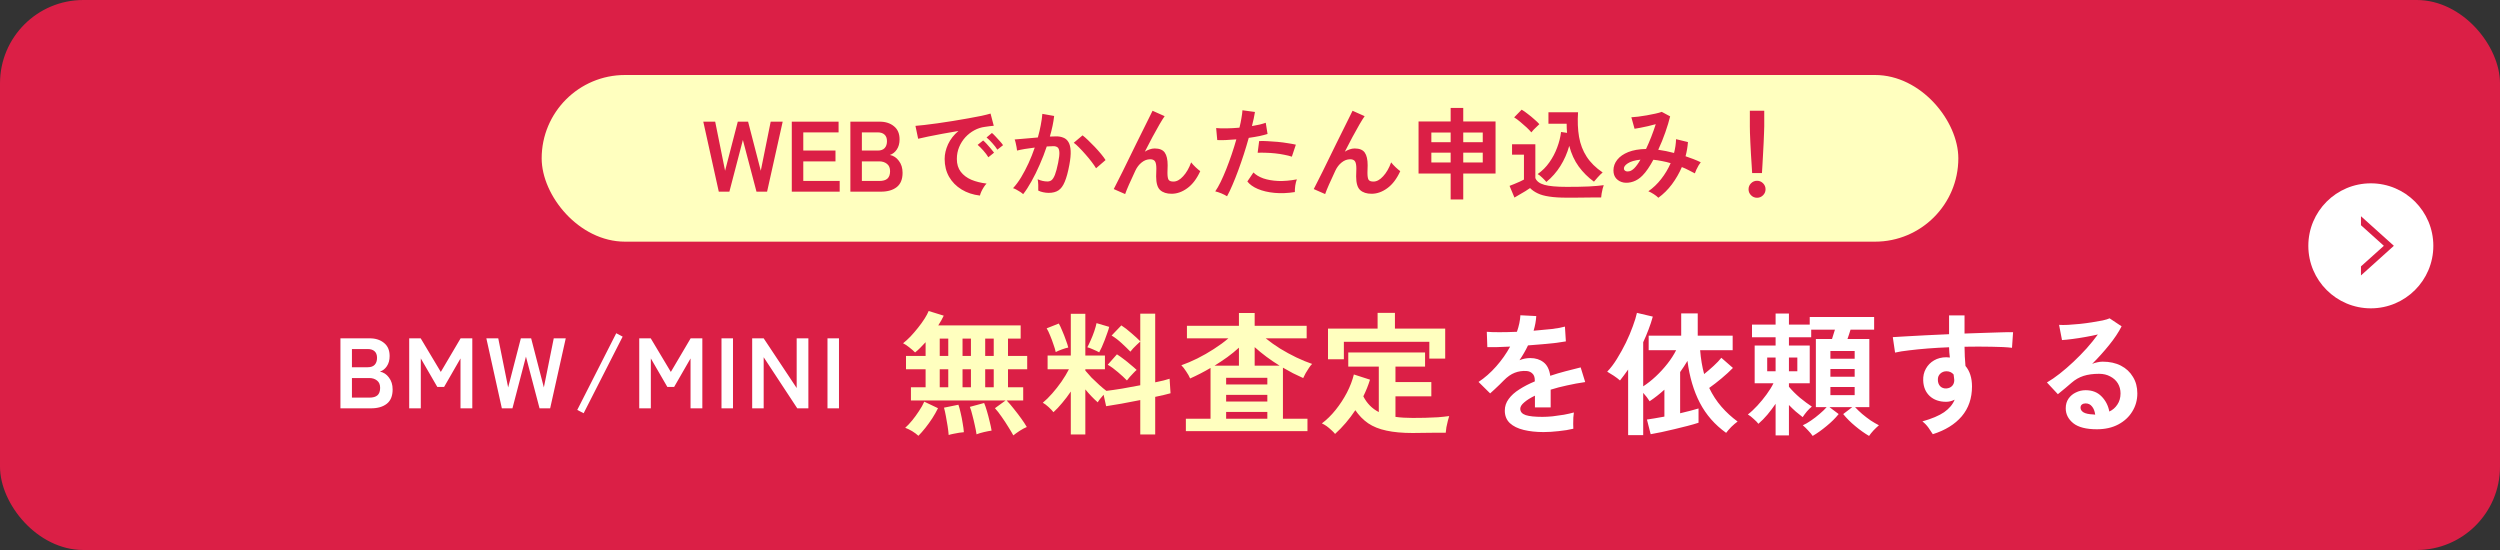 <svg width="300" height="66" viewBox="0 0 300 66" fill="none" xmlns="http://www.w3.org/2000/svg">
<rect x="0" y="0" width="300" height="66" fill="#333333" stroke="none"/>
<rect width="300" height="66" rx="10" fill="#DB1F46"/>
<rect x="65" y="9" width="170" height="20" rx="10" fill="#FFFFBF"/>
<path d="M86.254 23L84.394 14.6H85.822L87.01 20.492L88.534 14.6H89.77L91.294 20.492L92.482 14.6H93.922L92.05 23H90.778L89.146 16.796L87.526 23H86.254ZM95.014 23V14.6H100.63V15.884H96.394V18.068H100.258V19.364H96.394V21.716H100.762V23H95.014ZM102.045 23V14.6H105.573C106.261 14.6 106.829 14.784 107.277 15.152C107.725 15.512 107.949 16.036 107.949 16.724C107.949 17.212 107.837 17.62 107.613 17.948C107.397 18.268 107.121 18.484 106.785 18.596C107.217 18.676 107.577 18.912 107.865 19.304C108.161 19.688 108.309 20.164 108.309 20.732C108.309 21.508 108.077 22.08 107.613 22.448C107.149 22.816 106.513 23 105.705 23H102.045ZM103.425 21.716H105.513C105.953 21.716 106.277 21.624 106.485 21.44C106.701 21.248 106.809 20.948 106.809 20.54C106.809 20.148 106.685 19.856 106.437 19.664C106.189 19.464 105.881 19.364 105.513 19.364H103.425V21.716ZM103.425 18.068H105.333C105.701 18.068 105.977 17.968 106.161 17.768C106.345 17.568 106.437 17.292 106.437 16.94C106.437 16.588 106.337 16.324 106.137 16.148C105.945 15.972 105.669 15.884 105.309 15.884H103.425V18.068ZM117.594 23.468C116.762 23.372 116.026 23.128 115.386 22.736C114.746 22.344 114.246 21.836 113.886 21.212C113.534 20.588 113.358 19.876 113.358 19.076C113.358 18.5 113.494 17.912 113.766 17.312C114.046 16.712 114.462 16.18 115.014 15.716C114.374 15.82 113.734 15.932 113.094 16.052C112.462 16.172 111.886 16.284 111.366 16.388C110.854 16.492 110.458 16.58 110.178 16.652L109.854 15.104C110.118 15.088 110.482 15.052 110.946 14.996C111.418 14.94 111.946 14.872 112.53 14.792C113.122 14.704 113.73 14.612 114.354 14.516C114.986 14.412 115.594 14.308 116.178 14.204C116.77 14.1 117.298 14 117.762 13.904C118.234 13.8 118.602 13.708 118.866 13.628L119.25 15.092C119.122 15.1 118.966 15.116 118.782 15.14C118.606 15.164 118.406 15.192 118.182 15.224C117.742 15.28 117.322 15.416 116.922 15.632C116.522 15.848 116.162 16.128 115.842 16.472C115.53 16.816 115.282 17.208 115.098 17.648C114.914 18.088 114.822 18.564 114.822 19.076C114.822 19.692 114.978 20.204 115.29 20.612C115.602 21.02 116.026 21.34 116.562 21.572C117.106 21.796 117.714 21.948 118.386 22.028C118.266 22.148 118.15 22.3 118.038 22.484C117.926 22.66 117.83 22.836 117.75 23.012C117.67 23.196 117.618 23.348 117.594 23.468ZM119.682 17.96C119.53 17.712 119.326 17.448 119.07 17.168C118.822 16.888 118.594 16.664 118.386 16.496L119.034 15.956C119.154 16.052 119.298 16.192 119.466 16.376C119.642 16.56 119.814 16.748 119.982 16.94C120.15 17.124 120.278 17.284 120.366 17.42L119.682 17.96ZM118.602 18.872C118.45 18.616 118.25 18.348 118.002 18.068C117.754 17.788 117.526 17.56 117.318 17.384L117.978 16.856C118.098 16.952 118.242 17.092 118.41 17.276C118.578 17.46 118.742 17.648 118.902 17.84C119.07 18.032 119.198 18.192 119.286 18.32L118.602 18.872ZM122.778 23.3C122.706 23.228 122.594 23.14 122.442 23.036C122.29 22.94 122.134 22.848 121.974 22.76C121.814 22.672 121.678 22.612 121.566 22.58C121.902 22.22 122.226 21.784 122.538 21.272C122.85 20.752 123.146 20.188 123.426 19.58C123.706 18.972 123.954 18.348 124.17 17.708C123.762 17.756 123.366 17.812 122.982 17.876C122.606 17.94 122.294 18.004 122.046 18.068C122.038 17.964 122.018 17.824 121.986 17.648C121.954 17.472 121.918 17.3 121.878 17.132C121.838 16.956 121.798 16.824 121.758 16.736C121.942 16.72 122.182 16.7 122.478 16.676C122.774 16.652 123.102 16.624 123.462 16.592C123.822 16.552 124.182 16.52 124.542 16.496C124.686 15.992 124.802 15.5 124.89 15.02C124.986 14.532 125.05 14.08 125.082 13.664L126.498 13.916C126.458 14.284 126.394 14.68 126.306 15.104C126.218 15.52 126.11 15.948 125.982 16.388C126.142 16.38 126.286 16.376 126.414 16.376C126.542 16.368 126.654 16.364 126.75 16.364C127.07 16.364 127.354 16.416 127.602 16.52C127.858 16.616 128.062 16.792 128.214 17.048C128.366 17.296 128.454 17.644 128.478 18.092C128.502 18.532 128.45 19.096 128.322 19.784C128.162 20.648 127.978 21.324 127.77 21.812C127.57 22.3 127.318 22.644 127.014 22.844C126.71 23.044 126.322 23.144 125.85 23.144C125.626 23.144 125.406 23.12 125.19 23.072C124.974 23.032 124.774 22.964 124.59 22.868C124.598 22.684 124.598 22.456 124.59 22.184C124.582 21.912 124.558 21.688 124.518 21.512C124.918 21.688 125.31 21.776 125.694 21.776C125.886 21.776 126.05 21.724 126.186 21.62C126.33 21.508 126.466 21.292 126.594 20.972C126.722 20.644 126.85 20.164 126.978 19.532C127.098 18.948 127.146 18.516 127.122 18.236C127.098 17.948 127.022 17.76 126.894 17.672C126.766 17.584 126.606 17.54 126.414 17.54C126.19 17.54 125.922 17.552 125.61 17.576C125.362 18.32 125.078 19.052 124.758 19.772C124.446 20.492 124.118 21.156 123.774 21.764C123.438 22.372 123.106 22.884 122.778 23.3ZM131.526 20.192C131.398 19.976 131.222 19.72 130.998 19.424C130.774 19.128 130.53 18.832 130.266 18.536C130.002 18.232 129.746 17.956 129.498 17.708C129.25 17.452 129.034 17.26 128.85 17.132L129.906 16.244C130.098 16.388 130.322 16.584 130.578 16.832C130.834 17.072 131.098 17.336 131.37 17.624C131.642 17.912 131.894 18.196 132.126 18.476C132.358 18.756 132.538 19 132.666 19.208L131.526 20.192ZM135.018 23.288L133.65 22.688C133.73 22.536 133.862 22.276 134.046 21.908C134.238 21.532 134.462 21.088 134.718 20.576C134.974 20.064 135.242 19.516 135.522 18.932C135.81 18.34 136.098 17.752 136.386 17.168C136.682 16.576 136.958 16.02 137.214 15.5C137.47 14.98 137.694 14.528 137.886 14.144C138.078 13.752 138.218 13.468 138.306 13.292L139.758 13.94C139.598 14.164 139.39 14.496 139.134 14.936C138.878 15.376 138.598 15.88 138.294 16.448C137.998 17.008 137.694 17.592 137.382 18.2C137.566 18.08 137.758 17.988 137.958 17.924C138.158 17.852 138.358 17.816 138.558 17.816C139.134 17.816 139.538 17.98 139.77 18.308C140.002 18.636 140.118 19.144 140.118 19.832C140.118 19.936 140.114 20.084 140.106 20.276C140.098 20.46 140.094 20.608 140.094 20.72C140.094 21.16 140.142 21.448 140.238 21.584C140.334 21.72 140.526 21.788 140.814 21.788C141.206 21.788 141.594 21.576 141.978 21.152C142.37 20.728 142.69 20.172 142.938 19.484C143.074 19.66 143.25 19.852 143.466 20.06C143.69 20.268 143.878 20.428 144.03 20.54C143.614 21.452 143.098 22.132 142.482 22.58C141.874 23.028 141.242 23.252 140.586 23.252C140.002 23.252 139.546 23.104 139.218 22.808C138.898 22.512 138.738 21.968 138.738 21.176C138.738 21.072 138.742 20.92 138.75 20.72C138.758 20.52 138.762 20.356 138.762 20.228C138.762 19.804 138.706 19.512 138.594 19.352C138.482 19.192 138.29 19.112 138.018 19.112C137.658 19.112 137.318 19.24 136.998 19.496C136.686 19.744 136.434 20.072 136.242 20.48C135.946 21.104 135.69 21.664 135.474 22.16C135.258 22.648 135.106 23.024 135.018 23.288ZM147.246 23.552C147.07 23.44 146.842 23.324 146.562 23.204C146.282 23.092 146.038 23.012 145.83 22.964C146.038 22.668 146.254 22.292 146.478 21.836C146.702 21.372 146.926 20.86 147.15 20.3C147.374 19.732 147.59 19.144 147.798 18.536C148.006 17.92 148.194 17.316 148.362 16.724C147.906 16.764 147.474 16.792 147.066 16.808C146.666 16.824 146.334 16.824 146.07 16.808L145.938 15.368C146.266 15.4 146.678 15.412 147.174 15.404C147.678 15.396 148.198 15.368 148.734 15.32C148.838 14.904 148.918 14.52 148.974 14.168C149.038 13.816 149.078 13.504 149.094 13.232L150.594 13.436C150.562 13.668 150.514 13.928 150.45 14.216C150.386 14.496 150.314 14.8 150.234 15.128C150.562 15.072 150.87 15.012 151.158 14.948C151.446 14.876 151.69 14.804 151.89 14.732L152.106 16.076C151.858 16.156 151.534 16.24 151.134 16.328C150.742 16.408 150.314 16.48 149.85 16.544C149.674 17.176 149.478 17.828 149.262 18.5C149.046 19.164 148.822 19.812 148.59 20.444C148.358 21.076 148.126 21.66 147.894 22.196C147.67 22.724 147.454 23.176 147.246 23.552ZM155.382 23.048C154.518 23.184 153.702 23.216 152.934 23.144C152.174 23.072 151.51 22.916 150.942 22.676C150.382 22.436 149.962 22.136 149.682 21.776L150.414 20.696C150.694 20.984 151.086 21.22 151.59 21.404C152.102 21.58 152.698 21.684 153.378 21.716C154.066 21.74 154.814 21.676 155.622 21.524C155.542 21.724 155.478 21.976 155.43 22.28C155.39 22.584 155.374 22.84 155.382 23.048ZM155.022 18.8C154.758 18.712 154.454 18.636 154.11 18.572C153.766 18.5 153.402 18.444 153.018 18.404C152.642 18.364 152.27 18.34 151.902 18.332C151.542 18.316 151.214 18.316 150.918 18.332L151.098 16.928C151.386 16.912 151.722 16.916 152.106 16.94C152.498 16.956 152.902 16.984 153.318 17.024C153.742 17.064 154.142 17.116 154.518 17.18C154.902 17.236 155.23 17.296 155.502 17.36L155.022 18.8ZM159.018 23.288L157.65 22.688C157.73 22.536 157.862 22.276 158.046 21.908C158.238 21.532 158.462 21.088 158.718 20.576C158.974 20.064 159.242 19.516 159.522 18.932C159.81 18.34 160.098 17.752 160.386 17.168C160.682 16.576 160.958 16.02 161.214 15.5C161.47 14.98 161.694 14.528 161.886 14.144C162.078 13.752 162.218 13.468 162.306 13.292L163.758 13.94C163.598 14.164 163.39 14.496 163.134 14.936C162.878 15.376 162.598 15.88 162.294 16.448C161.998 17.008 161.694 17.592 161.382 18.2C161.566 18.08 161.758 17.988 161.958 17.924C162.158 17.852 162.358 17.816 162.558 17.816C163.134 17.816 163.538 17.98 163.77 18.308C164.002 18.636 164.118 19.144 164.118 19.832C164.118 19.936 164.114 20.084 164.106 20.276C164.098 20.46 164.094 20.608 164.094 20.72C164.094 21.16 164.142 21.448 164.238 21.584C164.334 21.72 164.526 21.788 164.814 21.788C165.206 21.788 165.594 21.576 165.978 21.152C166.37 20.728 166.69 20.172 166.938 19.484C167.074 19.66 167.25 19.852 167.466 20.06C167.69 20.268 167.878 20.428 168.03 20.54C167.614 21.452 167.098 22.132 166.482 22.58C165.874 23.028 165.242 23.252 164.586 23.252C164.002 23.252 163.546 23.104 163.218 22.808C162.898 22.512 162.738 21.968 162.738 21.176C162.738 21.072 162.742 20.92 162.75 20.72C162.758 20.52 162.762 20.356 162.762 20.228C162.762 19.804 162.706 19.512 162.594 19.352C162.482 19.192 162.29 19.112 162.018 19.112C161.658 19.112 161.318 19.24 160.998 19.496C160.686 19.744 160.434 20.072 160.242 20.48C159.946 21.104 159.69 21.664 159.474 22.16C159.258 22.648 159.106 23.024 159.018 23.288ZM174.078 23.936V20.828H170.226V14.576H174.078V12.956H175.59V14.576H179.466V20.828H175.59V23.936H174.078ZM175.59 19.496H177.93V18.32H175.59V19.496ZM171.762 19.496H174.078V18.32H171.762V19.496ZM175.59 17.06H177.93V15.908H175.59V17.06ZM171.762 17.06H174.078V15.908H171.762V17.06ZM185.562 21.836C185.426 21.668 185.262 21.496 185.07 21.32C184.886 21.136 184.702 20.992 184.518 20.888C185.07 20.504 185.538 20.036 185.922 19.484C186.314 18.932 186.626 18.34 186.858 17.708C187.098 17.076 187.254 16.452 187.326 15.836L188.046 15.944C188.03 15.768 188.018 15.592 188.01 15.416C188.002 15.232 187.998 15.044 187.998 14.852H185.814V13.472H189.366C189.294 14.552 189.334 15.536 189.486 16.424C189.638 17.304 189.942 18.096 190.398 18.8C190.854 19.504 191.494 20.136 192.318 20.696C192.134 20.848 191.942 21.036 191.742 21.26C191.542 21.484 191.386 21.664 191.274 21.8C190.57 21.288 189.962 20.684 189.45 19.988C188.938 19.284 188.558 18.456 188.31 17.504C188.062 18.384 187.706 19.192 187.242 19.928C186.786 20.656 186.226 21.292 185.562 21.836ZM188.022 23.72C187.174 23.72 186.47 23.676 185.91 23.588C185.35 23.508 184.89 23.38 184.53 23.204C184.17 23.036 183.862 22.824 183.606 22.568C183.462 22.672 183.274 22.796 183.042 22.94C182.818 23.076 182.586 23.212 182.346 23.348C182.114 23.492 181.91 23.612 181.734 23.708L181.146 22.304C181.306 22.24 181.498 22.164 181.722 22.076C181.954 21.98 182.178 21.884 182.394 21.788C182.61 21.684 182.77 21.604 182.874 21.548V18.56H181.446V17.312H184.242V21.368C184.394 21.752 184.758 22.024 185.334 22.184C185.918 22.344 186.814 22.424 188.022 22.424C189.046 22.424 189.926 22.408 190.662 22.376C191.398 22.336 191.994 22.284 192.45 22.22C192.41 22.308 192.366 22.448 192.318 22.64C192.27 22.824 192.23 23.016 192.198 23.216C192.166 23.416 192.146 23.576 192.138 23.696C191.914 23.696 191.622 23.696 191.262 23.696C190.902 23.704 190.518 23.708 190.11 23.708C189.71 23.716 189.326 23.72 188.958 23.72C188.59 23.72 188.278 23.72 188.022 23.72ZM183.762 15.884C183.618 15.708 183.426 15.508 183.186 15.284C182.946 15.06 182.694 14.84 182.43 14.624C182.166 14.4 181.922 14.22 181.698 14.084L182.598 13.16C182.798 13.272 183.034 13.436 183.306 13.652C183.586 13.86 183.854 14.08 184.11 14.312C184.374 14.536 184.578 14.732 184.722 14.9C184.65 14.964 184.55 15.06 184.422 15.188C184.294 15.308 184.166 15.432 184.038 15.56C183.918 15.688 183.826 15.796 183.762 15.884ZM199.002 23.732C198.874 23.596 198.686 23.448 198.438 23.288C198.198 23.136 197.986 23.024 197.802 22.952C198.37 22.56 198.882 22.072 199.338 21.488C199.802 20.896 200.182 20.26 200.478 19.58C200.134 19.476 199.786 19.392 199.434 19.328C199.082 19.256 198.738 19.204 198.402 19.172C198.194 19.564 197.978 19.924 197.754 20.252C197.538 20.572 197.318 20.844 197.094 21.068C196.758 21.412 196.39 21.652 195.99 21.788C195.598 21.924 195.218 21.964 194.85 21.908C194.49 21.844 194.194 21.688 193.962 21.44C193.73 21.192 193.614 20.86 193.614 20.444C193.614 19.98 193.766 19.556 194.07 19.172C194.374 18.788 194.814 18.48 195.39 18.248C195.974 18.016 196.686 17.892 197.526 17.876C197.742 17.42 197.95 16.936 198.15 16.424C198.35 15.912 198.53 15.404 198.69 14.9C198.394 14.98 198.082 15.06 197.754 15.14C197.434 15.212 197.13 15.276 196.842 15.332C196.562 15.388 196.33 15.428 196.146 15.452L195.762 14.072C195.97 14.064 196.238 14.04 196.566 14C196.894 13.96 197.238 13.908 197.598 13.844C197.966 13.78 198.31 13.712 198.63 13.64C198.958 13.568 199.218 13.496 199.41 13.424L200.418 13.964C200.282 14.524 200.09 15.16 199.842 15.872C199.594 16.584 199.31 17.284 198.99 17.972C199.294 18.012 199.602 18.064 199.914 18.128C200.234 18.192 200.558 18.268 200.886 18.356C200.958 18.076 201.014 17.8 201.054 17.528C201.094 17.248 201.118 16.972 201.126 16.7L202.554 17.048C202.514 17.608 202.418 18.176 202.266 18.752C202.586 18.856 202.898 18.968 203.202 19.088C203.514 19.208 203.81 19.336 204.09 19.472C204.01 19.568 203.922 19.696 203.826 19.856C203.73 20.016 203.642 20.184 203.562 20.36C203.49 20.528 203.43 20.676 203.382 20.804C203.134 20.668 202.878 20.536 202.614 20.408C202.358 20.272 202.094 20.152 201.822 20.048C201.51 20.776 201.114 21.464 200.634 22.112C200.154 22.752 199.61 23.292 199.002 23.732ZM194.874 20.276C194.89 20.38 194.958 20.464 195.078 20.528C195.198 20.584 195.346 20.592 195.522 20.552C195.706 20.512 195.902 20.392 196.11 20.192C196.222 20.08 196.342 19.936 196.47 19.76C196.598 19.584 196.726 19.384 196.854 19.16C196.174 19.232 195.666 19.38 195.33 19.604C194.994 19.82 194.842 20.044 194.874 20.276ZM210.258 20.768C210.242 20.52 210.222 20.196 210.198 19.796C210.174 19.388 210.146 18.952 210.114 18.488C210.09 18.016 210.066 17.556 210.042 17.108C210.026 16.652 210.01 16.252 209.994 15.908C209.986 15.556 209.982 15.304 209.982 15.152V13.292H211.71V15.152C211.71 15.304 211.702 15.556 211.686 15.908C211.678 16.252 211.662 16.652 211.638 17.108C211.622 17.556 211.598 18.016 211.566 18.488C211.542 18.952 211.518 19.388 211.494 19.796C211.47 20.196 211.45 20.52 211.434 20.768H210.258ZM210.846 23.732C210.566 23.732 210.326 23.632 210.126 23.432C209.926 23.232 209.826 22.992 209.826 22.712C209.826 22.432 209.926 22.192 210.126 21.992C210.326 21.792 210.566 21.692 210.846 21.692C211.126 21.692 211.366 21.792 211.566 21.992C211.766 22.192 211.866 22.432 211.866 22.712C211.866 22.992 211.766 23.232 211.566 23.432C211.366 23.632 211.126 23.732 210.846 23.732Z" fill="#DB1F46"/>
<path d="M284.5 37C288.642 37 292 33.642 292 29.5C292 25.358 288.642 22 284.5 22C280.358 22 277 25.358 277 29.5C277 33.642 280.358 37 284.5 37Z" fill="white"/>
<path d="M286.063 29.497L283.316 27.027V25.947L287.264 29.497L283.316 33.053V31.967L286.063 29.497Z" fill="#DB1F46"/>
<path d="M40.852 49V40.6H44.38C45.068 40.6 45.636 40.784 46.084 41.152C46.532 41.512 46.756 42.036 46.756 42.724C46.756 43.212 46.644 43.62 46.42 43.948C46.204 44.268 45.928 44.484 45.592 44.596C46.024 44.676 46.384 44.912 46.672 45.304C46.968 45.688 47.116 46.164 47.116 46.732C47.116 47.508 46.884 48.08 46.42 48.448C45.956 48.816 45.32 49 44.512 49H40.852ZM42.232 47.716H44.32C44.76 47.716 45.084 47.624 45.292 47.44C45.508 47.248 45.616 46.948 45.616 46.54C45.616 46.148 45.492 45.856 45.244 45.664C44.996 45.464 44.688 45.364 44.32 45.364H42.232V47.716ZM42.232 44.068H44.14C44.508 44.068 44.784 43.968 44.968 43.768C45.152 43.568 45.244 43.292 45.244 42.94C45.244 42.588 45.144 42.324 44.944 42.148C44.752 41.972 44.476 41.884 44.116 41.884H42.232V44.068ZM49.104 49V40.6H50.484L52.896 44.632L55.272 40.6H56.676V49H55.26V43.012L53.292 46.432H52.476L50.496 43.012V49H49.104ZM60.222 49L58.362 40.6H59.79L60.978 46.492L62.502 40.6H63.738L65.262 46.492L66.45 40.6H67.89L66.018 49H64.746L63.114 42.796L61.494 49H60.222ZM70.038 49.588L69.27 49.192L73.95 39.988L74.718 40.396L70.038 49.588ZM76.709 49V40.6H78.089L80.501 44.632L82.877 40.6H84.281V49H82.865V43.012L80.897 46.432H80.081L78.101 43.012V49H76.709ZM86.579 49V40.6H87.959V49H86.579ZM90.261 49V40.6H91.641L95.601 46.564V40.6H97.005V49H95.673L91.641 42.868V49H90.261ZM99.298 49V40.6H100.678V49H99.298Z" fill="white"/>
<path d="M121.6 52.248C121.451 51.971 121.248 51.629 120.992 51.224C120.747 50.819 120.48 50.413 120.192 50.008C119.915 49.603 119.648 49.261 119.392 48.984L120.672 48.056H109.312V46.472H111.072V44.312H108.72V42.712H111.072V41.064C110.848 41.309 110.629 41.539 110.416 41.752C110.203 41.965 110 42.147 109.808 42.296C109.637 42.115 109.408 41.912 109.12 41.688C108.843 41.464 108.592 41.299 108.368 41.192C108.656 40.968 108.955 40.696 109.264 40.376C109.573 40.045 109.872 39.699 110.16 39.336C110.459 38.963 110.72 38.6 110.944 38.248C111.168 37.896 111.333 37.587 111.44 37.32L113.248 37.88C113.173 38.051 113.077 38.237 112.96 38.44C112.853 38.632 112.731 38.835 112.592 39.048H122.48V40.632H120.96V42.712H123.264V44.312H120.96V46.472H122.784V48.056H120.8C121.077 48.344 121.365 48.68 121.664 49.064C121.973 49.448 122.267 49.832 122.544 50.216C122.821 50.6 123.045 50.941 123.216 51.24C122.96 51.347 122.672 51.501 122.352 51.704C122.032 51.917 121.781 52.099 121.6 52.248ZM110.208 52.296C110.016 52.115 109.765 51.928 109.456 51.736C109.147 51.555 108.869 51.421 108.624 51.336C108.891 51.101 109.168 50.808 109.456 50.456C109.744 50.104 110.016 49.731 110.272 49.336C110.539 48.941 110.752 48.563 110.912 48.2L112.56 48.984C112.368 49.379 112.139 49.784 111.872 50.2C111.605 50.605 111.328 50.989 111.04 51.352C110.752 51.715 110.475 52.029 110.208 52.296ZM117.184 52.12C117.141 51.811 117.072 51.448 116.976 51.032C116.891 50.627 116.795 50.227 116.688 49.832C116.592 49.427 116.491 49.091 116.384 48.824L118.096 48.36C118.203 48.605 118.315 48.931 118.432 49.336C118.549 49.731 118.656 50.136 118.752 50.552C118.859 50.968 118.939 51.341 118.992 51.672C118.757 51.704 118.453 51.763 118.08 51.848C117.717 51.933 117.419 52.024 117.184 52.12ZM113.84 52.2C113.819 51.901 113.776 51.544 113.712 51.128C113.648 50.723 113.579 50.323 113.504 49.928C113.429 49.523 113.355 49.187 113.28 48.92L115.008 48.568C115.104 48.835 115.195 49.165 115.28 49.56C115.376 49.955 115.456 50.36 115.52 50.776C115.595 51.192 115.643 51.555 115.664 51.864C115.515 51.875 115.328 51.896 115.104 51.928C114.88 51.971 114.651 52.013 114.416 52.056C114.192 52.099 114 52.147 113.84 52.2ZM112.768 46.472H113.792V44.312H112.768V46.472ZM118.224 46.472H119.248V44.312H118.224V46.472ZM115.504 46.472H116.512V44.312H115.504V46.472ZM112.768 42.712H113.792V40.632H112.768V42.712ZM118.224 42.712H119.248V40.632H118.224V42.712ZM115.504 42.712H116.512V40.632H115.504V42.712ZM128.496 52.136V46.984C128.165 47.475 127.819 47.933 127.456 48.36C127.104 48.787 126.757 49.155 126.416 49.464C126.267 49.272 126.069 49.064 125.824 48.84C125.579 48.616 125.349 48.445 125.136 48.328C125.499 48.029 125.872 47.661 126.256 47.224C126.651 46.776 127.024 46.301 127.376 45.8C127.728 45.288 128.027 44.792 128.272 44.312H125.712V42.664H128.496V37.656H130.24V42.664H132.592V44.312H130.24V44.472C130.432 44.707 130.677 44.984 130.976 45.304C131.285 45.613 131.6 45.912 131.92 46.2C132.24 46.488 132.523 46.723 132.768 46.904C133.301 46.84 133.931 46.749 134.656 46.632C135.381 46.504 136.107 46.371 136.832 46.232V40.984C136.715 41.08 136.576 41.208 136.416 41.368C136.267 41.517 136.117 41.667 135.968 41.816C135.829 41.965 135.723 42.093 135.648 42.2C135.349 41.891 134.997 41.549 134.592 41.176C134.187 40.803 133.787 40.499 133.392 40.264L134.56 39.048C134.933 39.283 135.328 39.587 135.744 39.96C136.171 40.323 136.533 40.653 136.832 40.952V37.64H138.624V45.88C138.997 45.795 139.333 45.72 139.632 45.656C139.931 45.581 140.171 45.512 140.352 45.448L140.464 47.192C140.229 47.256 139.957 47.325 139.648 47.4C139.339 47.464 138.997 47.539 138.624 47.624V52.136H136.832V48.008C136.064 48.157 135.312 48.301 134.576 48.44C133.84 48.568 133.227 48.669 132.736 48.744L132.432 47.368C132.293 47.528 132.155 47.693 132.016 47.864C131.888 48.024 131.792 48.163 131.728 48.28C131.493 48.077 131.248 47.843 130.992 47.576C130.736 47.309 130.485 47.027 130.24 46.728V52.136H128.496ZM135.232 45.656C134.933 45.347 134.576 45.016 134.16 44.664C133.744 44.301 133.333 44.003 132.928 43.768L134.032 42.52C134.288 42.68 134.56 42.872 134.848 43.096C135.136 43.309 135.413 43.533 135.68 43.768C135.957 43.992 136.197 44.2 136.4 44.392C136.293 44.477 136.165 44.6 136.016 44.76C135.867 44.909 135.717 45.069 135.568 45.24C135.429 45.4 135.317 45.539 135.232 45.656ZM131.904 42.28C131.733 42.184 131.499 42.072 131.2 41.944C130.901 41.805 130.661 41.715 130.48 41.672C130.597 41.459 130.731 41.181 130.88 40.84C131.04 40.488 131.184 40.125 131.312 39.752C131.44 39.368 131.531 39.043 131.584 38.776L133.104 39.224C133.061 39.416 132.987 39.656 132.88 39.944C132.784 40.221 132.677 40.515 132.56 40.824C132.443 41.123 132.325 41.405 132.208 41.672C132.091 41.928 131.989 42.131 131.904 42.28ZM126.688 42.248C126.635 41.992 126.544 41.688 126.416 41.336C126.299 40.973 126.165 40.616 126.016 40.264C125.877 39.912 125.739 39.624 125.6 39.4L127.056 38.824C127.184 39.037 127.323 39.331 127.472 39.704C127.632 40.067 127.776 40.435 127.904 40.808C128.043 41.171 128.139 41.469 128.192 41.704C127.979 41.747 127.712 41.827 127.392 41.944C127.072 42.061 126.837 42.163 126.688 42.248ZM142.304 51.736V50.248H145.264V44.152C144.869 44.387 144.464 44.611 144.048 44.824C143.632 45.037 143.221 45.235 142.816 45.416C142.709 45.16 142.549 44.877 142.336 44.568C142.133 44.248 141.941 44.003 141.76 43.832C142.368 43.619 143.008 43.347 143.68 43.016C144.363 42.675 145.024 42.296 145.664 41.88C146.315 41.464 146.896 41.037 147.408 40.6H142.432V39.096H148.672V37.56H150.56V39.096H156.8V40.6H151.888C152.411 41.027 152.987 41.437 153.616 41.832C154.245 42.216 154.891 42.568 155.552 42.888C156.224 43.208 156.859 43.469 157.456 43.672C157.339 43.779 157.211 43.939 157.072 44.152C156.933 44.355 156.8 44.568 156.672 44.792C156.555 45.005 156.459 45.197 156.384 45.368C155.989 45.187 155.584 44.995 155.168 44.792C154.763 44.579 154.357 44.355 153.952 44.12V50.248H156.896V51.736H142.304ZM147.136 50.248H152.08V49.432H147.136V50.248ZM147.136 48.184H152.08V47.384H147.136V48.184ZM147.136 46.136H152.08V45.336H147.136V46.136ZM150.56 43.88H153.552C152.997 43.539 152.469 43.181 151.968 42.808C151.467 42.435 150.997 42.051 150.56 41.656V43.88ZM145.744 43.88H148.672V41.72C148.245 42.115 147.781 42.493 147.28 42.856C146.789 43.208 146.277 43.549 145.744 43.88ZM160.208 52.072C160.101 51.933 159.952 51.779 159.76 51.608C159.579 51.437 159.387 51.277 159.184 51.128C158.981 50.989 158.795 50.883 158.624 50.808C159.211 50.371 159.76 49.832 160.272 49.192C160.795 48.541 161.248 47.848 161.632 47.112C162.016 46.365 162.293 45.64 162.464 44.936L164.4 45.56C164.197 46.221 163.931 46.888 163.6 47.56C164.027 48.403 164.645 49.032 165.456 49.448V43.992H161.792V42.296H171.008V43.992H167.456V45.848H171.76V47.56H167.456V50.024C167.765 50.067 168.091 50.099 168.432 50.12C168.773 50.141 169.136 50.152 169.52 50.152C169.989 50.152 170.485 50.147 171.008 50.136C171.541 50.125 172.059 50.104 172.56 50.072C173.072 50.029 173.52 49.981 173.904 49.928C173.861 50.045 173.808 50.232 173.744 50.488C173.68 50.744 173.621 51.005 173.568 51.272C173.525 51.549 173.499 51.768 173.488 51.928C173.083 51.928 172.64 51.928 172.16 51.928C171.691 51.939 171.227 51.944 170.768 51.944C170.309 51.955 169.893 51.96 169.52 51.96C168.283 51.96 167.232 51.864 166.368 51.672C165.504 51.491 164.773 51.197 164.176 50.792C163.589 50.387 163.077 49.864 162.64 49.224C161.925 50.301 161.115 51.251 160.208 52.072ZM159.36 43.112V39.432H165.312V37.544H167.392V39.432H173.424V43.032H171.52V41.016H161.264V43.112H159.36Z" fill="#FFFFBF"/>
<path d="M185.216 51.848C184.341 51.848 183.552 51.763 182.848 51.592C182.144 51.421 181.589 51.149 181.184 50.776C180.779 50.392 180.576 49.891 180.576 49.272C180.576 48.76 180.731 48.296 181.04 47.88C181.349 47.453 181.776 47.069 182.32 46.728C182.864 46.376 183.483 46.056 184.176 45.768V45.64C184.176 45.267 184.08 44.995 183.888 44.824C183.707 44.643 183.472 44.541 183.184 44.52C182.693 44.488 182.224 44.557 181.776 44.728C181.328 44.899 180.885 45.208 180.448 45.656C180.32 45.784 180.155 45.949 179.952 46.152C179.749 46.344 179.547 46.536 179.344 46.728C179.141 46.92 178.965 47.08 178.816 47.208L177.424 45.832C178.171 45.341 178.875 44.723 179.536 43.976C180.197 43.229 180.757 42.435 181.216 41.592C180.619 41.613 180.075 41.635 179.584 41.656C179.093 41.667 178.725 41.667 178.48 41.656L178.416 39.816C178.779 39.848 179.28 39.864 179.92 39.864C180.571 39.864 181.275 39.848 182.032 39.816C182.277 39.112 182.416 38.451 182.448 37.832L184.352 37.928C184.32 38.493 184.213 39.08 184.032 39.688C184.821 39.624 185.552 39.555 186.224 39.48C186.907 39.395 187.429 39.299 187.792 39.192L187.904 40.968C187.605 41.021 187.216 41.08 186.736 41.144C186.256 41.197 185.723 41.251 185.136 41.304C184.56 41.357 183.968 41.405 183.36 41.448C183.221 41.747 183.061 42.051 182.88 42.36C182.709 42.659 182.528 42.947 182.336 43.224C182.763 43.053 183.195 42.968 183.632 42.968C184.261 42.968 184.789 43.133 185.216 43.464C185.653 43.795 185.925 44.339 186.032 45.096C186.629 44.893 187.237 44.712 187.856 44.552C188.485 44.381 189.093 44.227 189.68 44.088L190.224 45.848C189.477 45.955 188.752 46.088 188.048 46.248C187.344 46.397 186.688 46.568 186.08 46.76V48.888H184.192V47.48C183.659 47.736 183.232 48.003 182.912 48.28C182.592 48.547 182.432 48.803 182.432 49.048C182.432 49.411 182.651 49.667 183.088 49.816C183.525 49.955 184.192 50.024 185.088 50.024C185.451 50.024 185.856 50.003 186.304 49.96C186.763 49.907 187.216 49.843 187.664 49.768C188.123 49.683 188.523 49.592 188.864 49.496C188.843 49.635 188.821 49.837 188.8 50.104C188.789 50.36 188.784 50.616 188.784 50.872C188.784 51.128 188.789 51.32 188.8 51.448C188.277 51.576 187.691 51.672 187.04 51.736C186.389 51.811 185.781 51.848 185.216 51.848ZM195.376 52.216V44.344C195.216 44.579 195.051 44.808 194.88 45.032C194.72 45.245 194.56 45.453 194.4 45.656C194.197 45.475 193.952 45.288 193.664 45.096C193.376 44.904 193.109 44.739 192.864 44.6C193.269 44.184 193.659 43.672 194.032 43.064C194.416 42.445 194.773 41.8 195.104 41.128C195.435 40.445 195.712 39.789 195.936 39.16C196.171 38.531 196.336 37.992 196.432 37.544L198.336 37.992C198.197 38.504 198.027 39.021 197.824 39.544C197.632 40.056 197.419 40.563 197.184 41.064V46.36C197.696 46.029 198.203 45.629 198.704 45.16C199.205 44.691 199.669 44.184 200.096 43.64C200.523 43.096 200.869 42.557 201.136 42.024H197.84V40.28H201.744V37.608H203.728V40.28H207.92V42.024H204.016C204.101 43.069 204.261 44.024 204.496 44.888C204.869 44.589 205.248 44.264 205.632 43.912C206.016 43.56 206.325 43.235 206.56 42.936L207.952 44.152C207.568 44.547 207.115 44.963 206.592 45.4C206.08 45.827 205.584 46.211 205.104 46.552C205.509 47.395 206 48.147 206.576 48.808C207.152 49.469 207.797 50.061 208.512 50.584C208.288 50.744 208.037 50.957 207.76 51.224C207.493 51.501 207.285 51.741 207.136 51.944C205.781 50.973 204.731 49.773 203.984 48.344C203.237 46.904 202.741 45.224 202.496 43.304C202.357 43.539 202.213 43.768 202.064 43.992C201.925 44.216 201.776 44.435 201.616 44.648V49.592C202.053 49.496 202.464 49.395 202.848 49.288C203.243 49.181 203.568 49.091 203.824 49.016V50.728C203.44 50.856 202.997 50.984 202.496 51.112C201.995 51.24 201.477 51.368 200.944 51.496C200.421 51.624 199.909 51.741 199.408 51.848C198.907 51.955 198.464 52.04 198.08 52.104L197.632 50.344C197.888 50.312 198.197 50.264 198.56 50.2C198.923 50.136 199.312 50.067 199.728 49.992V46.76C199.152 47.283 198.56 47.747 197.952 48.152C197.76 47.832 197.504 47.496 197.184 47.144V52.216H195.376ZM217.52 52.312C217.392 52.12 217.211 51.901 216.976 51.656C216.752 51.411 216.539 51.203 216.336 51.032C216.635 50.904 216.96 50.717 217.312 50.472C217.675 50.227 218.021 49.96 218.352 49.672C218.693 49.384 218.976 49.112 219.2 48.856H217.904V40.68H219.84C219.893 40.509 219.952 40.323 220.016 40.12C220.08 39.917 220.139 39.731 220.192 39.56H217.344V40.472H214.672V41.464H217.168V45.992H214.672V46.408C215.045 46.856 215.488 47.299 216 47.736C216.523 48.163 216.997 48.515 217.424 48.792C217.243 48.931 217.045 49.123 216.832 49.368C216.629 49.613 216.459 49.843 216.32 50.056C216.053 49.853 215.776 49.629 215.488 49.384C215.211 49.139 214.939 48.877 214.672 48.6V52.248H213.072V48.456C212.773 48.893 212.448 49.325 212.096 49.752C211.744 50.168 211.381 50.536 211.008 50.856C210.891 50.696 210.704 50.504 210.448 50.28C210.203 50.045 209.968 49.864 209.744 49.736C210.107 49.459 210.485 49.107 210.88 48.68C211.275 48.253 211.643 47.805 211.984 47.336C212.336 46.856 212.613 46.408 212.816 45.992H210.56V41.464H213.072V40.472H210.24V38.952H213.072V37.624H214.672V38.952H217.168V38.04H224.896V39.56H222.064C222.011 39.731 221.952 39.917 221.888 40.12C221.824 40.312 221.76 40.499 221.696 40.68H224.32V48.856H222.608C222.843 49.112 223.125 49.384 223.456 49.672C223.787 49.949 224.128 50.211 224.48 50.456C224.843 50.691 225.173 50.883 225.472 51.032C225.269 51.203 225.051 51.411 224.816 51.656C224.592 51.901 224.416 52.12 224.288 52.312C223.755 52.003 223.2 51.608 222.624 51.128C222.059 50.659 221.579 50.179 221.184 49.688L222.272 48.856H219.536L220.64 49.688C220.245 50.179 219.76 50.659 219.184 51.128C218.608 51.608 218.053 52.003 217.52 52.312ZM219.648 47.416H222.56V46.44H219.648V47.416ZM219.648 45.208H222.56V44.28H219.648V45.208ZM219.648 43.048H222.56V42.12H219.648V43.048ZM212.064 44.552H213.072V42.904H212.064V44.552ZM214.672 44.552H215.68V42.904H214.672V44.552ZM231.936 52.104C231.808 51.891 231.637 51.635 231.424 51.336C231.211 51.037 230.965 50.781 230.688 50.568C231.819 50.248 232.688 49.88 233.296 49.464C233.904 49.037 234.325 48.536 234.56 47.96C234.219 48.131 233.877 48.216 233.536 48.216C232.725 48.216 232.069 47.987 231.568 47.528C231.077 47.069 230.816 46.451 230.784 45.672C230.763 45.139 230.869 44.664 231.104 44.248C231.339 43.821 231.669 43.485 232.096 43.24C232.523 42.995 233.008 42.872 233.552 42.872C233.637 42.872 233.712 42.877 233.776 42.888C233.84 42.888 233.909 42.893 233.984 42.904C233.963 42.712 233.941 42.515 233.92 42.312C233.899 42.109 233.888 41.896 233.888 41.672C233.024 41.704 232.181 41.752 231.36 41.816C230.539 41.88 229.787 41.955 229.104 42.04C228.421 42.115 227.856 42.205 227.408 42.312L227.136 40.456C227.52 40.424 228.059 40.392 228.752 40.36C229.445 40.317 230.235 40.275 231.12 40.232C232.016 40.189 232.939 40.147 233.888 40.104V37.848H235.744V40.024C236.576 39.992 237.371 39.965 238.128 39.944C238.885 39.912 239.563 39.891 240.16 39.88C240.757 39.859 241.227 39.853 241.568 39.864L241.44 41.736C240.821 41.661 240 41.619 238.976 41.608C237.963 41.587 236.885 41.587 235.744 41.608C235.744 41.992 235.755 42.381 235.776 42.776C235.808 43.171 235.835 43.549 235.856 43.912C236.379 44.531 236.64 45.352 236.64 46.376C236.64 47.795 236.229 48.989 235.408 49.96C234.587 50.92 233.429 51.635 231.936 52.104ZM233.552 46.616C233.851 46.595 234.085 46.493 234.256 46.312C234.427 46.131 234.512 45.896 234.512 45.608C234.512 45.512 234.501 45.411 234.48 45.304C234.469 45.187 234.453 45.064 234.432 44.936C234.208 44.68 233.925 44.552 233.584 44.552C233.285 44.552 233.035 44.648 232.832 44.84C232.629 45.032 232.533 45.277 232.544 45.576C232.544 45.885 232.635 46.141 232.816 46.344C233.008 46.536 233.253 46.627 233.552 46.616ZM251.632 51.512C250.352 51.512 249.408 51.272 248.8 50.792C248.192 50.301 247.888 49.704 247.888 49C247.888 48.541 248 48.152 248.224 47.832C248.448 47.512 248.741 47.267 249.104 47.096C249.467 46.915 249.856 46.824 250.272 46.824C251.061 46.824 251.696 47.069 252.176 47.56C252.667 48.051 252.981 48.659 253.12 49.384C253.515 49.203 253.835 48.925 254.08 48.552C254.336 48.179 254.464 47.731 254.464 47.208C254.464 46.76 254.357 46.36 254.144 46.008C253.931 45.656 253.627 45.379 253.232 45.176C252.848 44.963 252.4 44.856 251.888 44.856C251.173 44.856 250.549 44.941 250.016 45.112C249.493 45.283 249.019 45.555 248.592 45.928C248.4 46.099 248.144 46.317 247.824 46.584C247.515 46.851 247.221 47.091 246.944 47.304L245.632 45.896C246.112 45.619 246.624 45.267 247.168 44.84C247.712 44.413 248.261 43.939 248.816 43.416C249.371 42.893 249.899 42.355 250.4 41.8C250.901 41.235 251.349 40.68 251.744 40.136C251.285 40.243 250.784 40.344 250.24 40.44C249.707 40.536 249.189 40.616 248.688 40.68C248.197 40.744 247.781 40.787 247.44 40.808L247.088 38.984C247.376 39.005 247.733 39.005 248.16 38.984C248.597 38.952 249.067 38.915 249.568 38.872C250.069 38.819 250.555 38.755 251.024 38.68C251.504 38.605 251.931 38.531 252.304 38.456C252.688 38.371 252.971 38.285 253.152 38.2L254.592 39.16C254.229 39.875 253.728 40.627 253.088 41.416C252.459 42.195 251.781 42.947 251.056 43.672C251.237 43.587 251.44 43.523 251.664 43.48C251.888 43.427 252.107 43.4 252.32 43.4C253.163 43.4 253.893 43.56 254.512 43.88C255.131 44.2 255.611 44.648 255.952 45.224C256.304 45.789 256.48 46.451 256.48 47.208C256.48 48.008 256.277 48.733 255.872 49.384C255.477 50.035 254.917 50.552 254.192 50.936C253.467 51.32 252.613 51.512 251.632 51.512ZM251.424 49.752C251.371 49.347 251.243 49.021 251.04 48.776C250.848 48.531 250.592 48.408 250.272 48.408C250.101 48.408 249.957 48.451 249.84 48.536C249.723 48.621 249.664 48.749 249.664 48.92C249.664 49.144 249.781 49.331 250.016 49.48C250.261 49.629 250.667 49.715 251.232 49.736C251.264 49.747 251.296 49.752 251.328 49.752C251.36 49.752 251.392 49.752 251.424 49.752Z" fill="white"/>
</svg>
